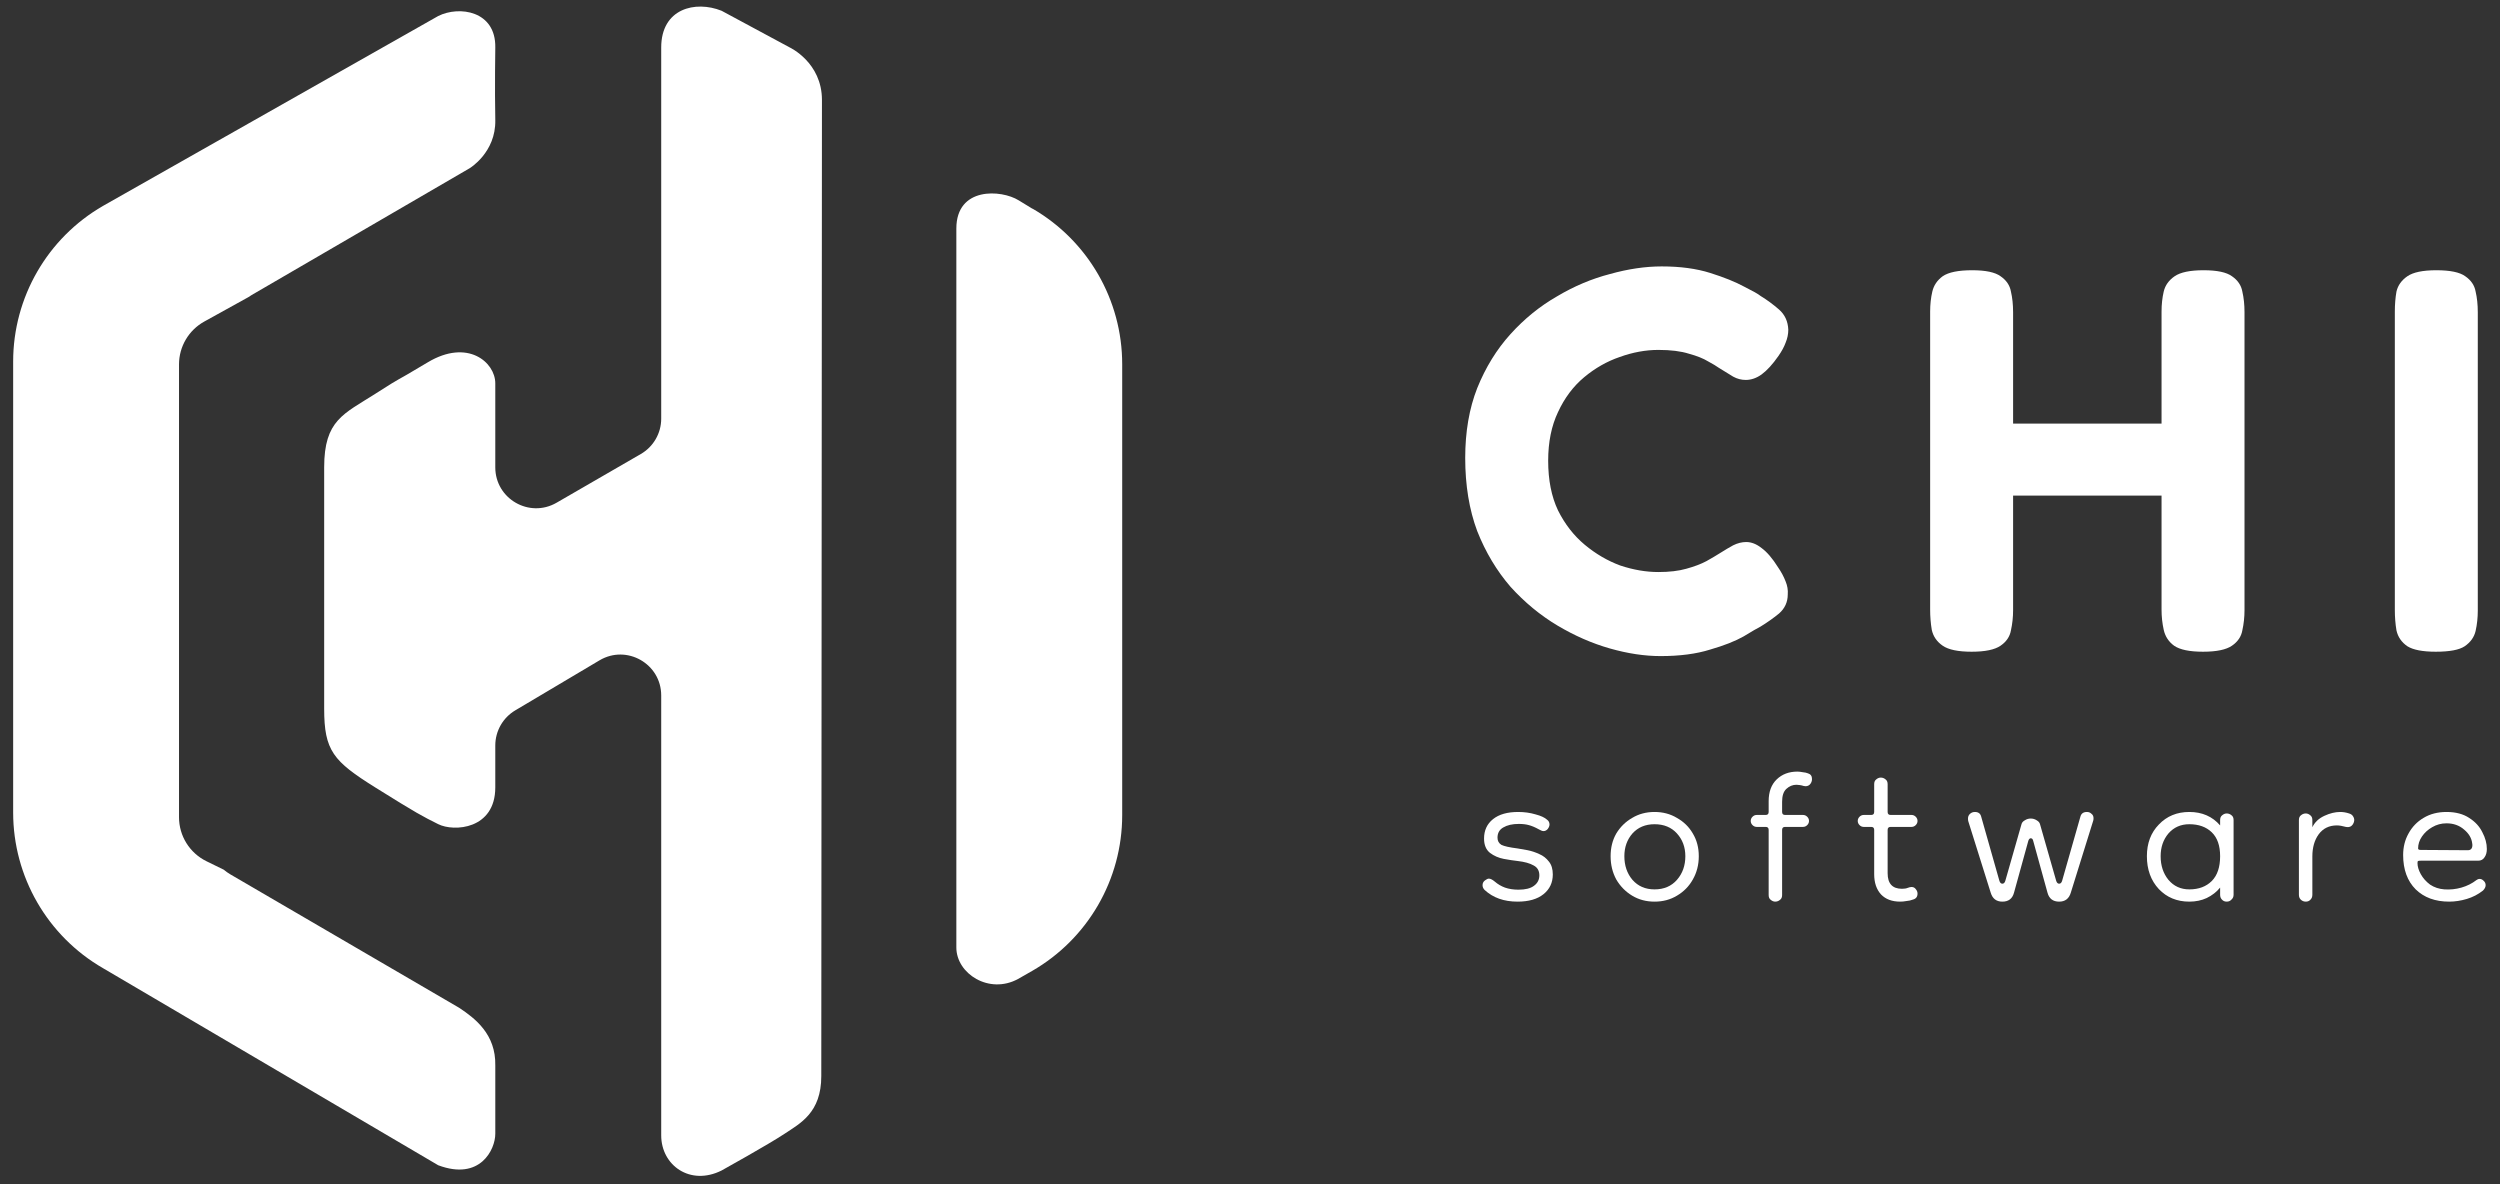 <svg xmlns="http://www.w3.org/2000/svg" fill="none" viewBox="0 0 380 180" height="180" width="380">
<rect x="0" y="0" width="380" height="180" fill="#333333" stroke="none"/>
<path style="fill:white;fill-opacity:1;" fill="white" d="M145.365 144.018C145.365 148.006 150.355 151.197 154.742 148.804L156.916 147.563C165.367 142.683 170.574 133.665 170.574 123.906V55.355C170.574 45.595 165.367 36.578 156.916 31.698C156.916 31.698 157.483 32.097 154.841 30.452C152.199 28.808 145.365 28.358 145.365 34.74C145.365 41.121 145.365 144.018 145.365 144.018Z" clip-rule="evenodd" fill-rule="evenodd"></path>
<path style="fill:white;fill-opacity:1;" fill="white" d="M100.504 172.582V105.71C100.504 100.897 95.265 97.914 91.126 100.371L78.322 107.974C76.439 109.092 75.284 111.121 75.284 113.312C75.284 113.312 75.284 113.307 75.284 119.688C75.284 126.069 69.001 126.468 66.608 125.271C64.215 124.075 63.417 123.676 57.035 119.688C50.655 115.7 49.274 114.104 49.274 107.723C49.275 101.342 49.275 78.21 49.274 71.031C49.274 63.852 52.25 62.925 57.035 59.864C61.821 56.803 58.927 58.729 65.012 55.078C71.097 51.427 75.284 55.078 75.284 58.269C75.284 61.459 75.284 71.039 75.284 71.039C75.284 75.82 80.46 78.806 84.599 76.414L97.403 69.011C99.322 67.902 100.504 65.853 100.504 63.637V7.219C100.504 1.287 105.692 0.04 109.68 1.636L120.05 7.219C120.05 7.219 124.936 9.488 124.936 15.196C124.936 20.904 124.836 157.975 124.836 163.559C124.836 169.142 121.645 170.737 119.253 172.333C116.86 173.928 109.681 177.916 109.681 177.916C104.895 180.309 100.504 177.119 100.504 172.582Z" clip-rule="evenodd" fill-rule="evenodd"></path>
<path style="fill:white;fill-opacity:1;" fill="white" d="M75.285 7.22C75.384 1.636 69.8 0.839 66.61 2.434L15.658 31.298C7.206 36.177 2 45.195 2 54.954V123.506C2 133.265 7.206 142.283 15.658 147.163L66.61 177.119C72.991 179.512 75.285 174.726 75.285 172.334V161.964C75.384 157.178 72.193 154.785 69.8 153.19L35.003 132.897C34.65 132.688 34.319 132.453 34.011 132.194L31.382 130.907C28.828 129.656 27.209 127.06 27.209 124.216V55.394C27.209 52.684 28.681 50.187 31.052 48.875L37.742 45.173C37.903 45.06 38.069 44.952 38.24 44.851L71.396 25.566C71.396 25.566 75.384 23.173 75.285 18.262C75.187 13.351 75.285 7.22 75.285 7.22Z" clip-rule="evenodd" fill-rule="evenodd"></path>
<path style="fill:white;fill-opacity:1;" fill="white" d="M370.237 99.062C368.246 99.062 366.808 98.785 365.923 98.232C365.038 97.624 364.485 96.822 364.264 95.826C364.098 94.831 364.015 93.808 364.015 92.757V47.38C364.015 46.274 364.098 45.251 364.264 44.311C364.485 43.371 365.038 42.596 365.923 41.988C366.808 41.38 368.273 41.076 370.32 41.076C372.421 41.076 373.887 41.38 374.716 41.988C375.601 42.596 376.127 43.371 376.292 44.311C376.514 45.251 376.624 46.302 376.624 47.463V92.84C376.624 93.891 376.514 94.914 376.292 95.909C376.071 96.85 375.518 97.624 374.633 98.232C373.804 98.785 372.338 99.062 370.237 99.062Z"></path>
<path style="fill:white;fill-opacity:1;" fill="white" d="M334.86 99.062C332.814 99.062 331.348 98.757 330.463 98.149C329.634 97.541 329.108 96.739 328.887 95.743C328.666 94.748 328.555 93.725 328.555 92.674V47.38C328.555 46.274 328.666 45.251 328.887 44.311C329.108 43.371 329.661 42.596 330.546 41.988C331.431 41.38 332.897 41.076 334.943 41.076C336.989 41.076 338.427 41.38 339.257 41.988C340.141 42.596 340.667 43.371 340.833 44.311C341.054 45.251 341.165 46.302 341.165 47.463V92.757C341.165 93.808 341.054 94.831 340.833 95.826C340.667 96.767 340.141 97.541 339.257 98.149C338.372 98.757 336.906 99.062 334.86 99.062ZM299.687 99.062C297.64 99.062 296.175 98.757 295.29 98.149C294.405 97.541 293.852 96.739 293.631 95.743C293.465 94.748 293.382 93.725 293.382 92.674V47.38C293.382 46.274 293.493 45.251 293.714 44.311C293.935 43.371 294.461 42.596 295.29 41.988C296.175 41.38 297.668 41.076 299.77 41.076C301.816 41.076 303.254 41.38 304.083 41.988C304.968 42.596 305.494 43.371 305.66 44.311C305.881 45.251 305.991 46.302 305.991 47.463V92.757C305.991 93.808 305.881 94.831 305.66 95.826C305.494 96.767 304.968 97.541 304.083 98.149C303.198 98.757 301.733 99.062 299.687 99.062ZM304 75.336V64.386H329.883V75.336H304Z"></path>
<path style="fill:white;fill-opacity:1;" fill="white" d="M252.411 99.725C249.977 99.725 247.406 99.338 244.696 98.564C241.986 97.79 239.331 96.628 236.732 95.08C234.133 93.531 231.755 91.568 229.598 89.19C227.496 86.757 225.809 83.936 224.537 80.729C223.321 77.466 222.712 73.76 222.712 69.612C222.712 65.631 223.321 62.091 224.537 58.994C225.809 55.842 227.496 53.104 229.598 50.782C231.699 48.459 234.05 46.551 236.649 45.058C239.248 43.509 241.93 42.375 244.696 41.657C247.461 40.882 250.088 40.495 252.576 40.495C255.397 40.495 257.858 40.827 259.959 41.491C262.061 42.154 263.775 42.846 265.103 43.565C266.43 44.228 267.26 44.698 267.591 44.975C268.587 45.583 269.527 46.274 270.412 47.049C271.297 47.823 271.767 48.846 271.822 50.118C271.822 50.782 271.684 51.445 271.407 52.109C271.186 52.717 270.827 53.381 270.329 54.1C269.444 55.372 268.587 56.312 267.757 56.92C266.983 57.473 266.181 57.75 265.352 57.75C264.688 57.75 264.052 57.584 263.444 57.252C262.891 56.92 262.172 56.478 261.287 55.925C260.9 55.648 260.347 55.316 259.628 54.929C258.909 54.487 257.941 54.1 256.724 53.768C255.508 53.381 253.959 53.187 252.079 53.187C250.143 53.187 248.18 53.547 246.189 54.266C244.253 54.929 242.456 55.953 240.797 57.335C239.138 58.718 237.81 60.487 236.815 62.644C235.819 64.746 235.322 67.207 235.322 70.027C235.322 72.958 235.819 75.475 236.815 77.576C237.866 79.678 239.221 81.42 240.88 82.802C242.539 84.185 244.336 85.236 246.272 85.955C248.263 86.618 250.198 86.95 252.079 86.95C253.738 86.95 255.148 86.784 256.309 86.453C257.526 86.121 258.549 85.734 259.379 85.291C260.264 84.793 261.01 84.351 261.619 83.964C262.227 83.577 262.835 83.217 263.444 82.885C264.107 82.554 264.771 82.388 265.435 82.388C266.209 82.388 266.983 82.692 267.757 83.3C268.587 83.909 269.416 84.876 270.246 86.204C270.744 86.923 271.131 87.642 271.407 88.361C271.684 89.024 271.794 89.688 271.739 90.351C271.739 91.513 271.297 92.481 270.412 93.255C269.527 93.974 268.587 94.638 267.591 95.246C267.149 95.467 266.292 95.965 265.02 96.739C263.748 97.458 262.061 98.122 259.959 98.73C257.858 99.394 255.342 99.725 252.411 99.725Z"></path>
<path style="fill:white;fill-opacity:1;" fill="white" d="M372.275 137.049C370.155 137.049 368.459 136.428 367.187 135.186C365.915 133.914 365.278 132.172 365.278 129.961C365.278 128.75 365.551 127.659 366.096 126.69C366.641 125.69 367.399 124.903 368.368 124.327C369.368 123.722 370.534 123.419 371.866 123.419C373.26 123.419 374.411 123.722 375.32 124.327C376.228 124.903 376.895 125.63 377.319 126.508C377.773 127.356 378 128.205 378 129.053C378 129.568 377.879 129.992 377.637 130.325C377.425 130.658 377.107 130.825 376.683 130.825H367.959C367.777 130.825 367.641 130.84 367.55 130.87C367.49 130.9 367.459 131.006 367.459 131.188C367.459 131.703 367.626 132.263 367.959 132.869C368.292 133.475 368.762 134.005 369.368 134.459C370.004 134.883 370.731 135.126 371.548 135.186C372.427 135.247 373.29 135.156 374.138 134.914C374.986 134.671 375.744 134.293 376.41 133.778C376.561 133.657 376.728 133.596 376.91 133.596C377.122 133.596 377.319 133.687 377.5 133.869C377.712 134.05 377.818 134.278 377.818 134.55C377.818 134.823 377.682 135.095 377.41 135.368C376.683 135.944 375.865 136.368 374.956 136.64C374.047 136.913 373.154 137.049 372.275 137.049ZM375.138 129.234C375.38 129.234 375.562 129.143 375.683 128.962C375.804 128.75 375.834 128.492 375.774 128.189C375.683 127.402 375.274 126.705 374.547 126.099C373.82 125.463 372.927 125.145 371.866 125.145C371.079 125.145 370.352 125.342 369.686 125.736C369.05 126.099 368.535 126.569 368.141 127.144C367.747 127.72 367.55 128.326 367.55 128.962C367.55 129.113 367.686 129.189 367.959 129.189L375.138 129.234Z"></path>
<path style="fill:white;fill-opacity:1;" fill="white" d="M351.478 130.188V136.004C351.478 136.307 351.387 136.549 351.206 136.731C351.024 136.943 350.782 137.049 350.479 137.049C350.176 137.049 349.918 136.943 349.706 136.731C349.525 136.549 349.434 136.307 349.434 136.004V124.645C349.434 124.312 349.54 124.07 349.752 123.918C349.964 123.737 350.206 123.646 350.479 123.646C350.721 123.646 350.948 123.737 351.16 123.918C351.372 124.07 351.478 124.312 351.478 124.645V125.736C351.842 124.979 352.448 124.403 353.296 124.009C354.144 123.616 354.946 123.419 355.704 123.419C356.158 123.419 356.612 123.494 357.067 123.646C357.37 123.737 357.582 123.903 357.703 124.146C357.854 124.388 357.885 124.661 357.794 124.963C357.582 125.569 357.173 125.812 356.567 125.69C356.022 125.539 355.567 125.463 355.204 125.463C354.023 125.463 353.099 125.918 352.432 126.826C351.796 127.705 351.478 128.825 351.478 130.188Z"></path>
<path style="fill:white;fill-opacity:1;" fill="white" d="M332.779 137.049C330.901 137.049 329.356 136.413 328.145 135.141C326.933 133.838 326.328 132.172 326.328 130.143C326.328 128.174 326.933 126.569 328.145 125.327C329.356 124.055 330.901 123.419 332.779 123.419C334.718 123.419 336.278 124.1 337.459 125.463V124.645C337.459 124.312 337.565 124.07 337.777 123.918C337.989 123.737 338.216 123.646 338.459 123.646C338.731 123.646 338.974 123.737 339.186 123.918C339.398 124.07 339.504 124.312 339.504 124.645V136.004C339.504 136.307 339.398 136.549 339.186 136.731C339.004 136.943 338.762 137.049 338.459 137.049C338.156 137.049 337.913 136.943 337.732 136.731C337.55 136.549 337.459 136.307 337.459 136.004V134.914C336.914 135.58 336.232 136.11 335.414 136.504C334.627 136.867 333.749 137.049 332.779 137.049ZM332.779 135.186C334.203 135.186 335.339 134.762 336.187 133.914C337.035 133.066 337.459 131.809 337.459 130.143C337.459 128.538 337.035 127.326 336.187 126.508C335.339 125.69 334.203 125.282 332.779 125.282C331.477 125.282 330.417 125.751 329.599 126.69C328.811 127.629 328.418 128.78 328.418 130.143C328.418 131.567 328.811 132.763 329.599 133.732C330.417 134.702 331.477 135.186 332.779 135.186Z"></path>
<path style="fill:white;fill-opacity:1;" fill="white" d="M304.359 137.049C303.45 137.049 302.859 136.595 302.587 135.686L299.179 124.827C299.149 124.736 299.134 124.6 299.134 124.418C299.134 124.146 299.225 123.918 299.406 123.737C299.618 123.525 299.876 123.419 300.179 123.419C300.694 123.419 301.012 123.646 301.133 124.1L303.904 133.869C303.995 134.172 304.147 134.323 304.359 134.323C304.571 134.323 304.722 134.172 304.813 133.869L307.266 125.282C307.327 125.039 307.494 124.842 307.766 124.691C308.039 124.509 308.342 124.418 308.675 124.418C309.008 124.418 309.311 124.509 309.584 124.691C309.856 124.842 310.023 125.039 310.083 125.282L312.537 133.869C312.628 134.172 312.779 134.323 312.991 134.323C313.203 134.323 313.355 134.172 313.446 133.869L316.217 124.146C316.338 123.661 316.671 123.419 317.217 123.419C317.489 123.419 317.716 123.51 317.898 123.691C318.11 123.843 318.216 124.07 318.216 124.373C318.216 124.524 318.201 124.645 318.171 124.736L314.763 135.686C314.491 136.595 313.9 137.049 312.991 137.049C312.052 137.049 311.462 136.595 311.219 135.686L309.038 127.78C308.978 127.538 308.857 127.417 308.675 127.417C308.524 127.417 308.402 127.538 308.311 127.78L306.131 135.686C305.888 136.595 305.298 137.049 304.359 137.049Z"></path>
<path style="fill:white;fill-opacity:1;" fill="white" d="M288.829 137.048C287.587 137.048 286.617 136.685 285.921 135.958C285.224 135.201 284.876 134.171 284.876 132.868V126.144C284.876 125.841 284.724 125.69 284.421 125.69H283.286C283.043 125.69 282.831 125.599 282.649 125.417C282.468 125.235 282.377 125.023 282.377 124.781C282.377 124.539 282.468 124.327 282.649 124.145C282.831 123.963 283.043 123.872 283.286 123.872H284.421C284.724 123.872 284.876 123.721 284.876 123.418V119.192C284.876 118.859 284.982 118.617 285.194 118.465C285.406 118.284 285.633 118.193 285.875 118.193C286.148 118.193 286.39 118.284 286.602 118.465C286.814 118.617 286.92 118.859 286.92 119.192V123.418C286.92 123.721 287.072 123.872 287.375 123.872H290.555C290.797 123.872 291.009 123.963 291.191 124.145C291.373 124.327 291.464 124.539 291.464 124.781C291.464 125.023 291.373 125.235 291.191 125.417C291.009 125.599 290.797 125.69 290.555 125.69H287.375C287.072 125.69 286.92 125.841 286.92 126.144V132.732C286.92 134.307 287.647 135.095 289.101 135.095C289.465 135.095 289.752 135.049 289.964 134.958C290.207 134.867 290.404 134.822 290.555 134.822C290.828 134.822 291.04 134.928 291.191 135.14C291.373 135.352 291.464 135.579 291.464 135.822C291.464 136.306 291.237 136.609 290.782 136.73C290.479 136.851 290.146 136.927 289.783 136.957C289.45 137.018 289.131 137.048 288.829 137.048Z"></path>
<path style="fill:white;fill-opacity:1;" fill="white" d="M269.835 137.048C269.593 137.048 269.366 136.957 269.154 136.775C268.942 136.624 268.836 136.382 268.836 136.049V126.144C268.836 125.841 268.684 125.689 268.381 125.689H267.018C266.776 125.689 266.564 125.599 266.382 125.417C266.2 125.235 266.11 125.023 266.11 124.781C266.11 124.538 266.2 124.326 266.382 124.145C266.564 123.963 266.776 123.872 267.018 123.872H268.381C268.684 123.872 268.836 123.721 268.836 123.418V121.782C268.836 120.358 269.245 119.253 270.062 118.465C270.88 117.678 271.925 117.284 273.197 117.284C273.44 117.284 273.712 117.314 274.015 117.375C274.348 117.405 274.621 117.466 274.833 117.557C275.227 117.678 275.424 117.965 275.424 118.42C275.424 118.753 275.303 119.041 275.06 119.283C274.818 119.495 274.515 119.556 274.152 119.465C273.97 119.404 273.773 119.359 273.561 119.329C273.379 119.298 273.213 119.283 273.061 119.283C272.486 119.283 271.971 119.495 271.516 119.919C271.092 120.313 270.88 120.964 270.88 121.873V123.418C270.88 123.721 271.032 123.872 271.335 123.872H274.061C274.303 123.872 274.515 123.963 274.697 124.145C274.879 124.326 274.969 124.538 274.969 124.781C274.969 125.023 274.879 125.235 274.697 125.417C274.515 125.599 274.303 125.689 274.061 125.689H271.335C271.032 125.689 270.88 125.841 270.88 126.144V136.049C270.88 136.382 270.774 136.624 270.562 136.775C270.35 136.957 270.108 137.048 269.835 137.048Z"></path>
<path style="fill:white;fill-opacity:1;" fill="white" d="M251.492 137.049C250.22 137.049 249.084 136.746 248.084 136.14C247.085 135.535 246.282 134.717 245.676 133.687C245.101 132.627 244.813 131.446 244.813 130.143C244.813 128.841 245.101 127.69 245.676 126.69C246.282 125.69 247.085 124.903 248.084 124.327C249.084 123.722 250.22 123.419 251.492 123.419C252.764 123.419 253.9 123.722 254.9 124.327C255.929 124.903 256.732 125.69 257.308 126.69C257.913 127.69 258.216 128.841 258.216 130.143C258.216 131.446 257.913 132.627 257.308 133.687C256.732 134.717 255.929 135.535 254.9 136.14C253.9 136.746 252.764 137.049 251.492 137.049ZM251.492 135.186C252.916 135.186 254.052 134.702 254.9 133.732C255.748 132.763 256.172 131.567 256.172 130.143C256.172 128.78 255.748 127.629 254.9 126.69C254.052 125.751 252.916 125.282 251.492 125.282C250.099 125.282 248.978 125.751 248.13 126.69C247.312 127.629 246.903 128.78 246.903 130.143C246.903 131.567 247.312 132.763 248.13 133.732C248.978 134.702 250.099 135.186 251.492 135.186Z"></path>
<path style="fill:white;fill-opacity:1;" fill="white" d="M230.664 137.049C228.605 137.049 226.939 136.458 225.666 135.277C225.454 135.065 225.348 134.823 225.348 134.55C225.348 134.247 225.47 134.005 225.712 133.823C225.954 133.642 226.151 133.551 226.303 133.551C226.545 133.551 226.848 133.702 227.211 134.005C227.666 134.399 228.18 134.702 228.756 134.914C229.362 135.126 230.043 135.232 230.801 135.232C231.861 135.232 232.648 135.035 233.163 134.641C233.708 134.247 233.981 133.717 233.981 133.051C233.981 132.354 233.693 131.854 233.118 131.552C232.542 131.218 231.724 130.991 230.664 130.87C230.089 130.809 229.392 130.703 228.574 130.552C227.787 130.401 227.09 130.098 226.484 129.643C225.878 129.159 225.576 128.432 225.576 127.462C225.576 126.221 226.03 125.236 226.939 124.509C227.847 123.782 229.119 123.419 230.755 123.419C231.694 123.419 232.573 123.54 233.39 123.782C234.208 123.994 234.799 124.267 235.162 124.6C235.405 124.782 235.526 125.024 235.526 125.327C235.526 125.539 235.435 125.766 235.253 126.008C235.071 126.221 234.859 126.327 234.617 126.327C234.496 126.327 234.375 126.296 234.254 126.236C234.132 126.175 234.011 126.115 233.89 126.054C233.345 125.751 232.845 125.539 232.391 125.418C231.967 125.297 231.452 125.236 230.846 125.236C229.877 125.236 229.089 125.418 228.483 125.781C227.908 126.114 227.62 126.629 227.62 127.326C227.62 127.811 227.817 128.174 228.211 128.417C228.635 128.629 229.453 128.81 230.664 128.962C231.088 129.022 231.603 129.113 232.209 129.234C232.815 129.356 233.405 129.552 233.981 129.825C234.557 130.067 235.041 130.446 235.435 130.961C235.829 131.446 236.026 132.097 236.026 132.915C236.026 134.156 235.556 135.156 234.617 135.913C233.678 136.671 232.36 137.049 230.664 137.049Z"></path>
</svg>
